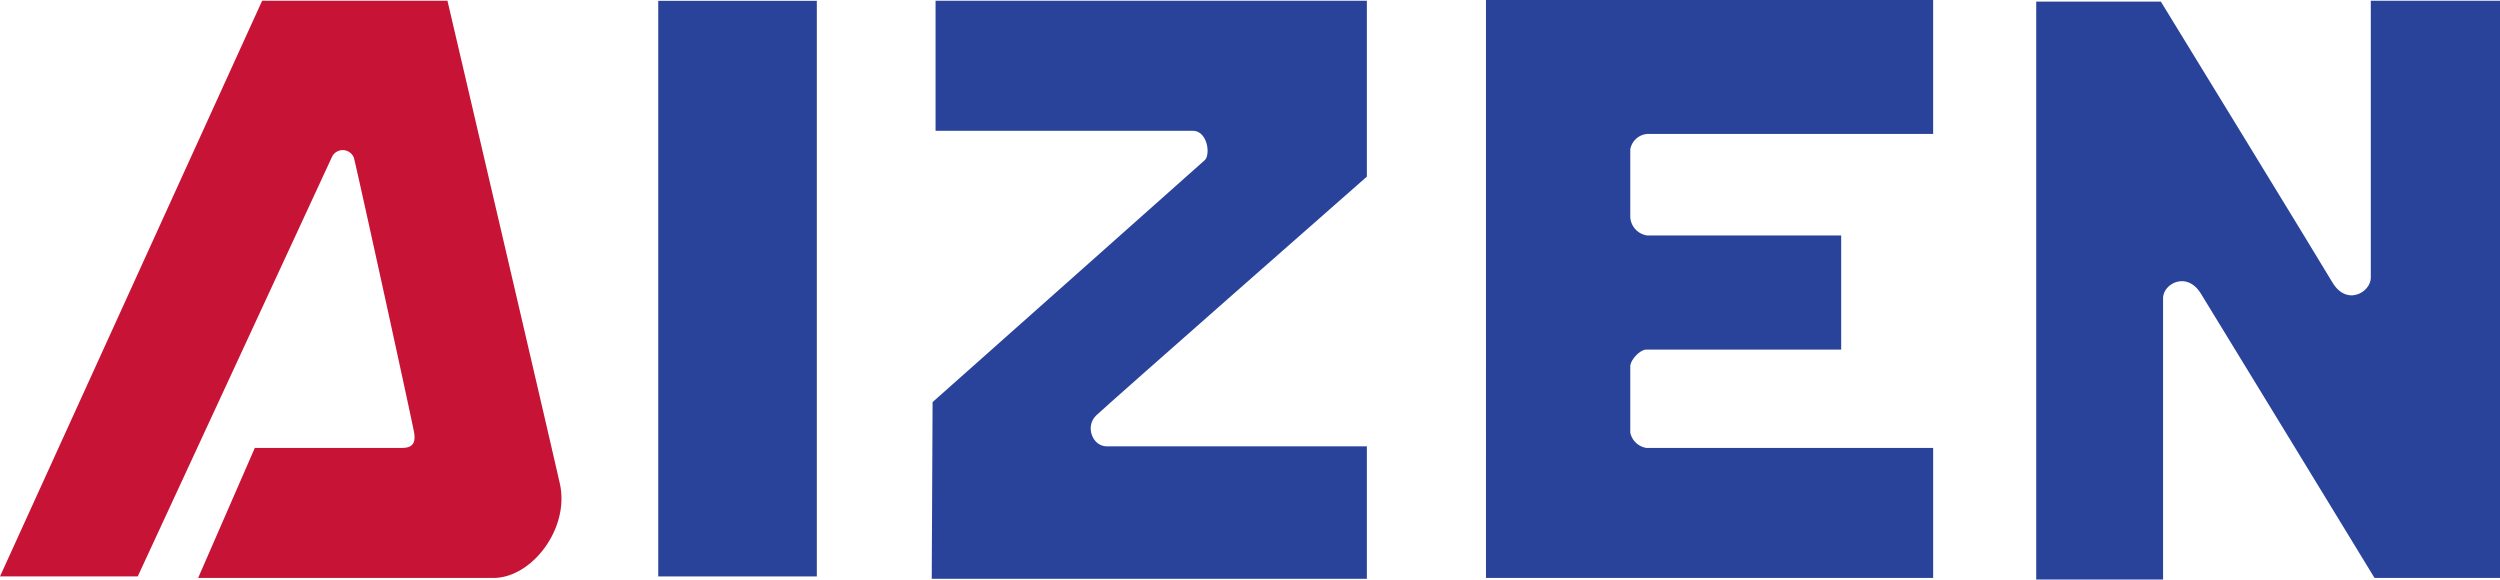 <svg xmlns="http://www.w3.org/2000/svg" viewBox="0 0 394.15 91.37">
<defs><style>.cls-1{fill:#c71436;stroke:#c71436;}.cls-1,.cls-2{stroke-miterlimit:3.86;}.cls-2{fill:#2a439a;stroke:#2a439a;}</style></defs>
<path class="cls-1" d="M.78,90.37,41.65.62h28.5S86,68.43,87.78,76.37c1.5,6.75-4.25,14.25-10,14.25H32l8.5-19.5H63.4c1.75,0,2.75-.87,2.38-3-.45-2.51-9-41.5-9.5-43.37a2.38,2.38,0,0,0-4.38-.25L21.4,90.37Z"/><polygon class="cls-2" points="104.28 0.63 128.28 0.63 128.28 90.38 104.28 90.38 104.28 0.63 104.28 0.63"/><path class="cls-2" d="M148,.62h67v27s-39.93,35.08-42.5,37.5c-2.13,2-.75,5.75,2,5.75H215V90.75H147.4l.13-27.13s41.3-36.69,42.75-38c1.25-1.12.62-5.5-2.25-5.5H148V.62Z"/><path class="cls-2" d="M234.78.5h69.5V20.62H259.65a3.46,3.46,0,0,0-3.12,2.88V34.25a3.6,3.6,0,0,0,3.12,3.37h30.13v17H259.53c-1.25,0-3,1.88-3,3.13v10.5a3.58,3.58,0,0,0,3,2.87h44.75v19.5h-69.5V.5Z"/><path class="cls-2" d="M321.53.75H340.4s25.12,41,26.88,44c2.5,4.25,7,1.87,7-1V.62h19.37v90h-19S348.65,48,347.4,46c-2.5-4-6.87-1.75-6.87,1V90.87h-19V.75Z"/>
</svg>